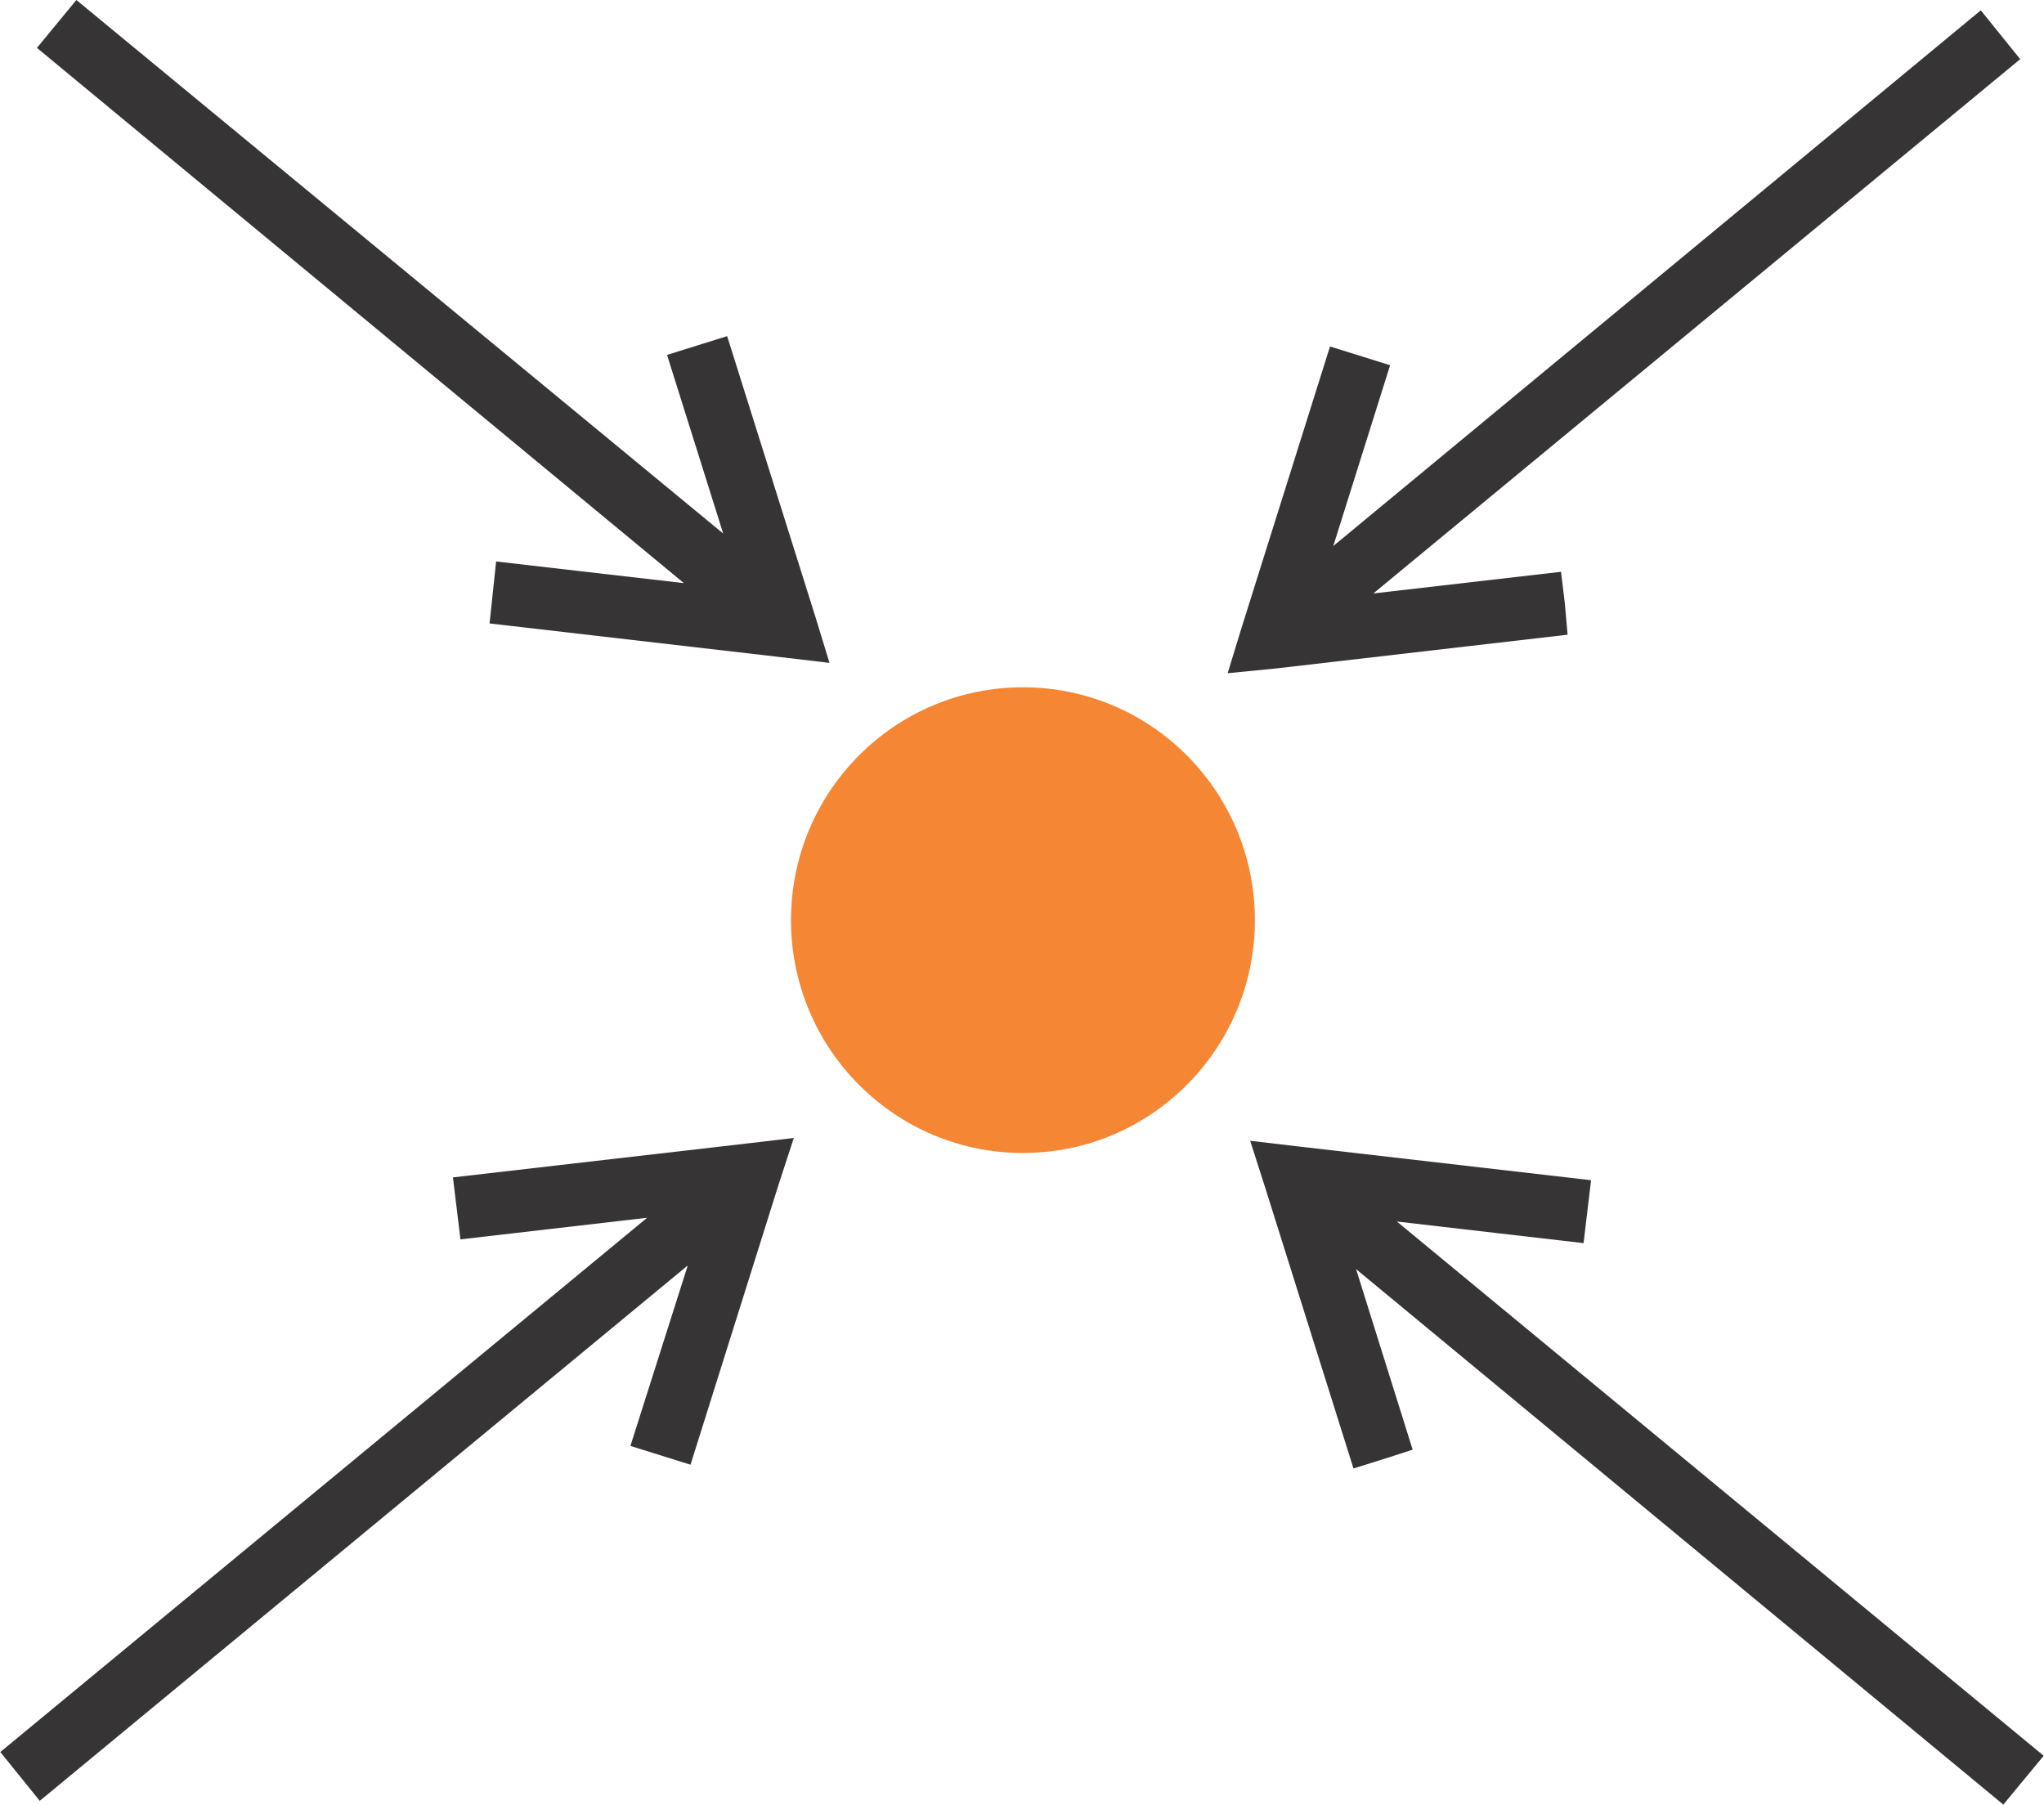 <?xml version="1.0" encoding="UTF-8"?>
<!DOCTYPE svg PUBLIC "-//W3C//DTD SVG 1.1//EN" "http://www.w3.org/Graphics/SVG/1.1/DTD/svg11.dtd">
<!-- Creator: CorelDRAW X7 -->
<svg xmlns="http://www.w3.org/2000/svg" xml:space="preserve" width="2.718in" height="2.4in" version="1.1" style="shape-rendering:geometricPrecision; text-rendering:geometricPrecision; image-rendering:optimizeQuality; fill-rule:evenodd; clip-rule:evenodd"
viewBox="0 0 2176 1922"
 xmlns:xlink="http://www.w3.org/1999/xlink">
 <defs>
  <style type="text/css">
   <![CDATA[
    .fil0 {fill:#F58634}
    .fil1 {fill:#373435;fill-rule:nonzero}
   ]]>
  </style>
 </defs>
 <g id="Layer_x0020_1">
  <g id="_729129216">
   <ellipse class="fil0" cx="1089" cy="980" rx="247" ry="248"/>
   <g>
    <path class="fil1" d="M1358 712l-36 -44 94 -299 64 20 -94 299 -36 -43 8 67zm0 0l-51 5 15 -49 36 44zm308 -70l3 34 -311 36 -8 -67 312 -36 4 33zm485 -579l-736 608 -42 -51 736 -609 42 52z"/>
   </g>
   <g>
    <path class="fil1" d="M868 657l-36 43 -311 -36 7 -66 312 36 -36 43 64 -20zm0 0l15 49 -51 -6 36 -43zm-126 -289l32 -10 94 299 -64 20 -94 -299 32 -10zm-661 -368l737 608 -43 52 -736 -609 42 -51z"/>
   </g>
   <g>
    <path class="fil1" d="M794 1218l35 43 -94 299 -64 -20 95 -299 35 43 -7 -66zm0 0l51 -6 -16 49 -35 -43zm-308 69l-4 -33 312 -36 7 66 -311 36 -4 -33zm-486 579l736 -608 43 51 -737 609 -42 -52z"/>
   </g>
   <g>
    <path class="fil1" d="M1347 1265l35 -44 312 36 -8 67 -311 -36 35 -44 -63 21zm0 0l-16 -50 51 6 -35 44zm126 289l-32 10 -94 -299 63 -21 94 300 -31 10zm660 368l-736 -609 43 -51 736 608 -43 52z"/>
   </g>
  </g>
 </g>
</svg>
